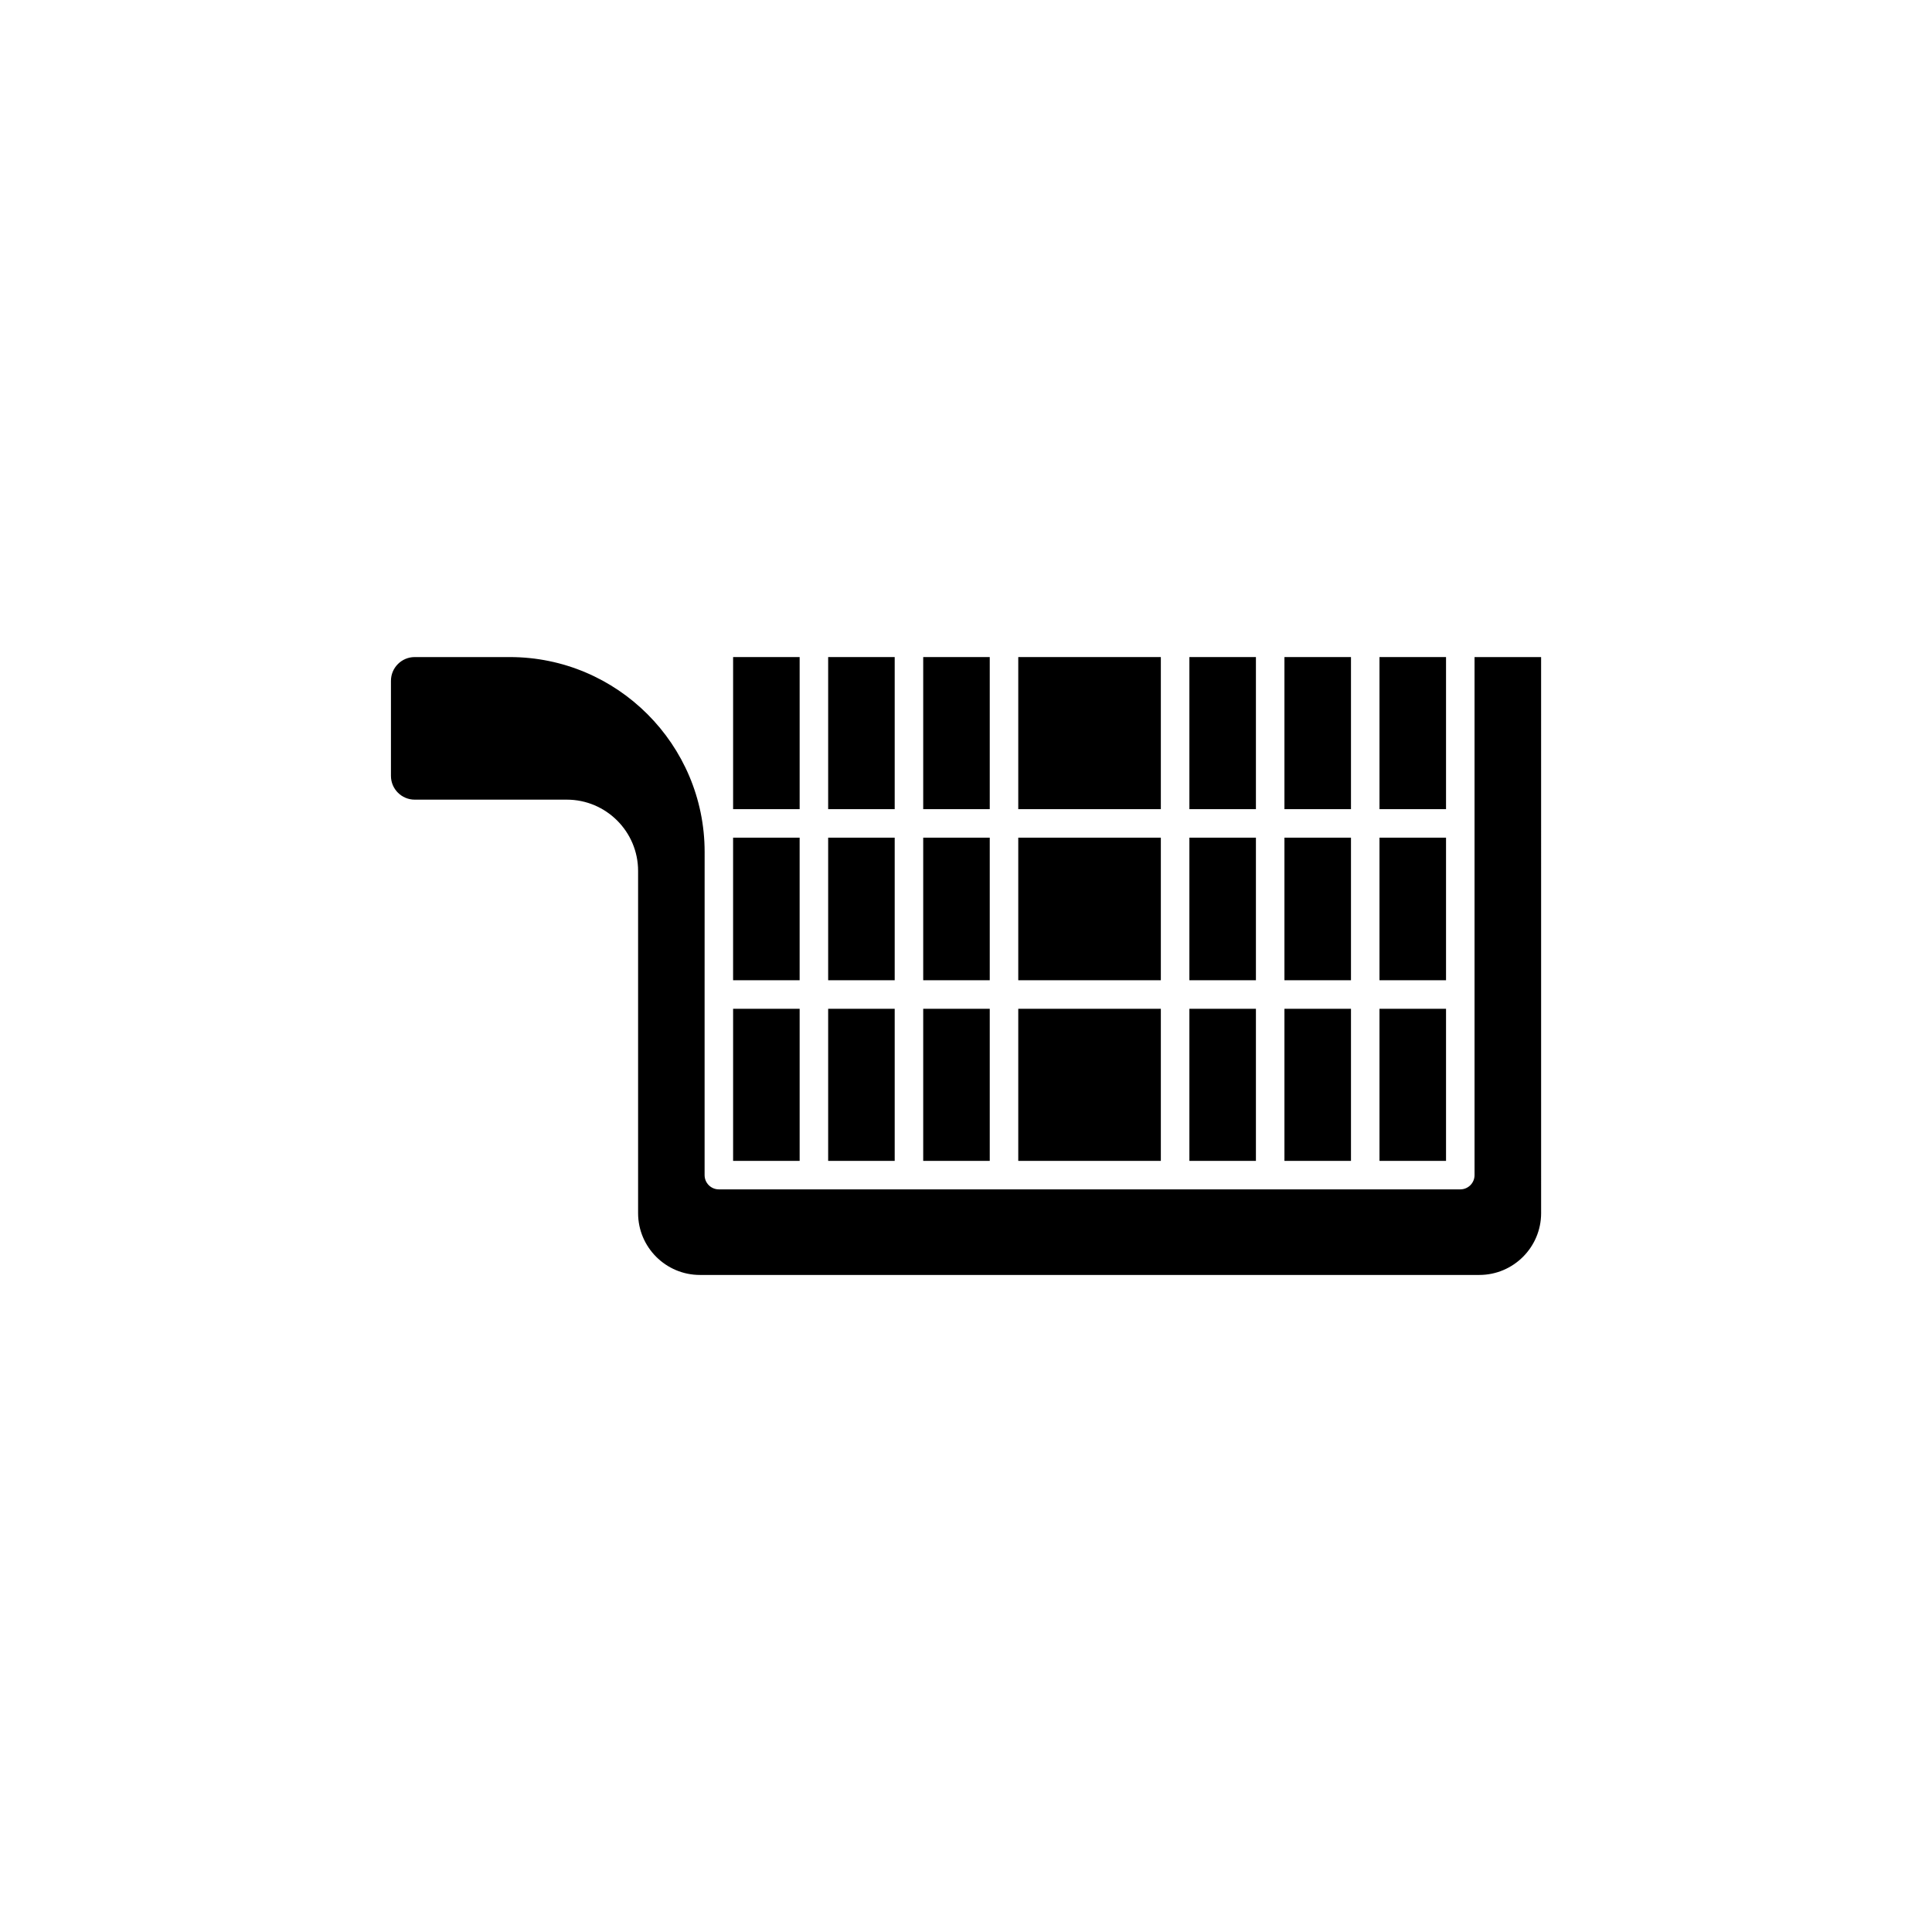 <?xml version="1.0" encoding="UTF-8"?>
<!-- Uploaded to: SVG Repo, www.svgrepo.com, Generator: SVG Repo Mixer Tools -->
<svg fill="#000000" width="800px" height="800px" version="1.1" viewBox="144 144 512 512" xmlns="http://www.w3.org/2000/svg">
 <g>
  <path d="m459.2 365.99h17.633v37.785h-17.633z"/>
  <path d="m459.2 411.34h17.633v40.305h-17.633z"/>
  <path d="m459.2 318.13h17.633v40.305h-17.633z"/>
  <path d="m509.58 411.34h17.633v40.305h-17.633z"/>
  <path d="m509.58 365.99h17.633v37.785h-17.633z"/>
  <path d="m484.39 318.13h17.633v40.305h-17.633z"/>
  <path d="m484.39 411.34h17.633v40.305h-17.633z"/>
  <path d="m509.58 318.13h17.633v40.305h-17.633z"/>
  <path d="m484.39 365.99h17.633v37.785h-17.633z"/>
  <path d="m338.28 411.34h17.633v40.305h-17.633z"/>
  <path d="m338.28 318.13h17.633v40.305h-17.633z"/>
  <path d="m534.77 318.13v137.29c0 2.086-1.691 3.777-3.777 3.777h-196.49c-2.086 0-3.777-1.691-3.777-3.777v-47.863l0.008-37.785c0-28.477-23.164-51.641-51.641-51.641h-25.191c-3.473 0-6.297 2.824-6.297 6.297v25.191c0 3.473 2.824 6.297 6.297 6.297h40.305c10.418 0 18.895 8.477 18.895 18.895v90.688c0 9.027 7.344 16.375 16.375 16.375h206.56c9.027 0 16.375-7.344 16.375-16.375l-0.004-147.37z"/>
  <path d="m355.91 365.99h-17.633v37.785h17.633z"/>
  <path d="m413.85 411.34h37.785v40.305h-37.785z"/>
  <path d="m413.85 365.99h37.785v37.785h-37.785z"/>
  <path d="m413.85 318.13h37.785v40.305h-37.785z"/>
  <path d="m363.47 318.13h17.633v40.305h-17.633z"/>
  <path d="m363.47 411.34h17.633v40.305h-17.633z"/>
  <path d="m363.47 365.99h17.633v37.785h-17.633z"/>
  <path d="m388.66 365.99h17.633v37.785h-17.633z"/>
  <path d="m388.66 318.13h17.633v40.305h-17.633z"/>
  <path d="m388.66 411.34h17.633v40.305h-17.633z"/>
 </g>
</svg>